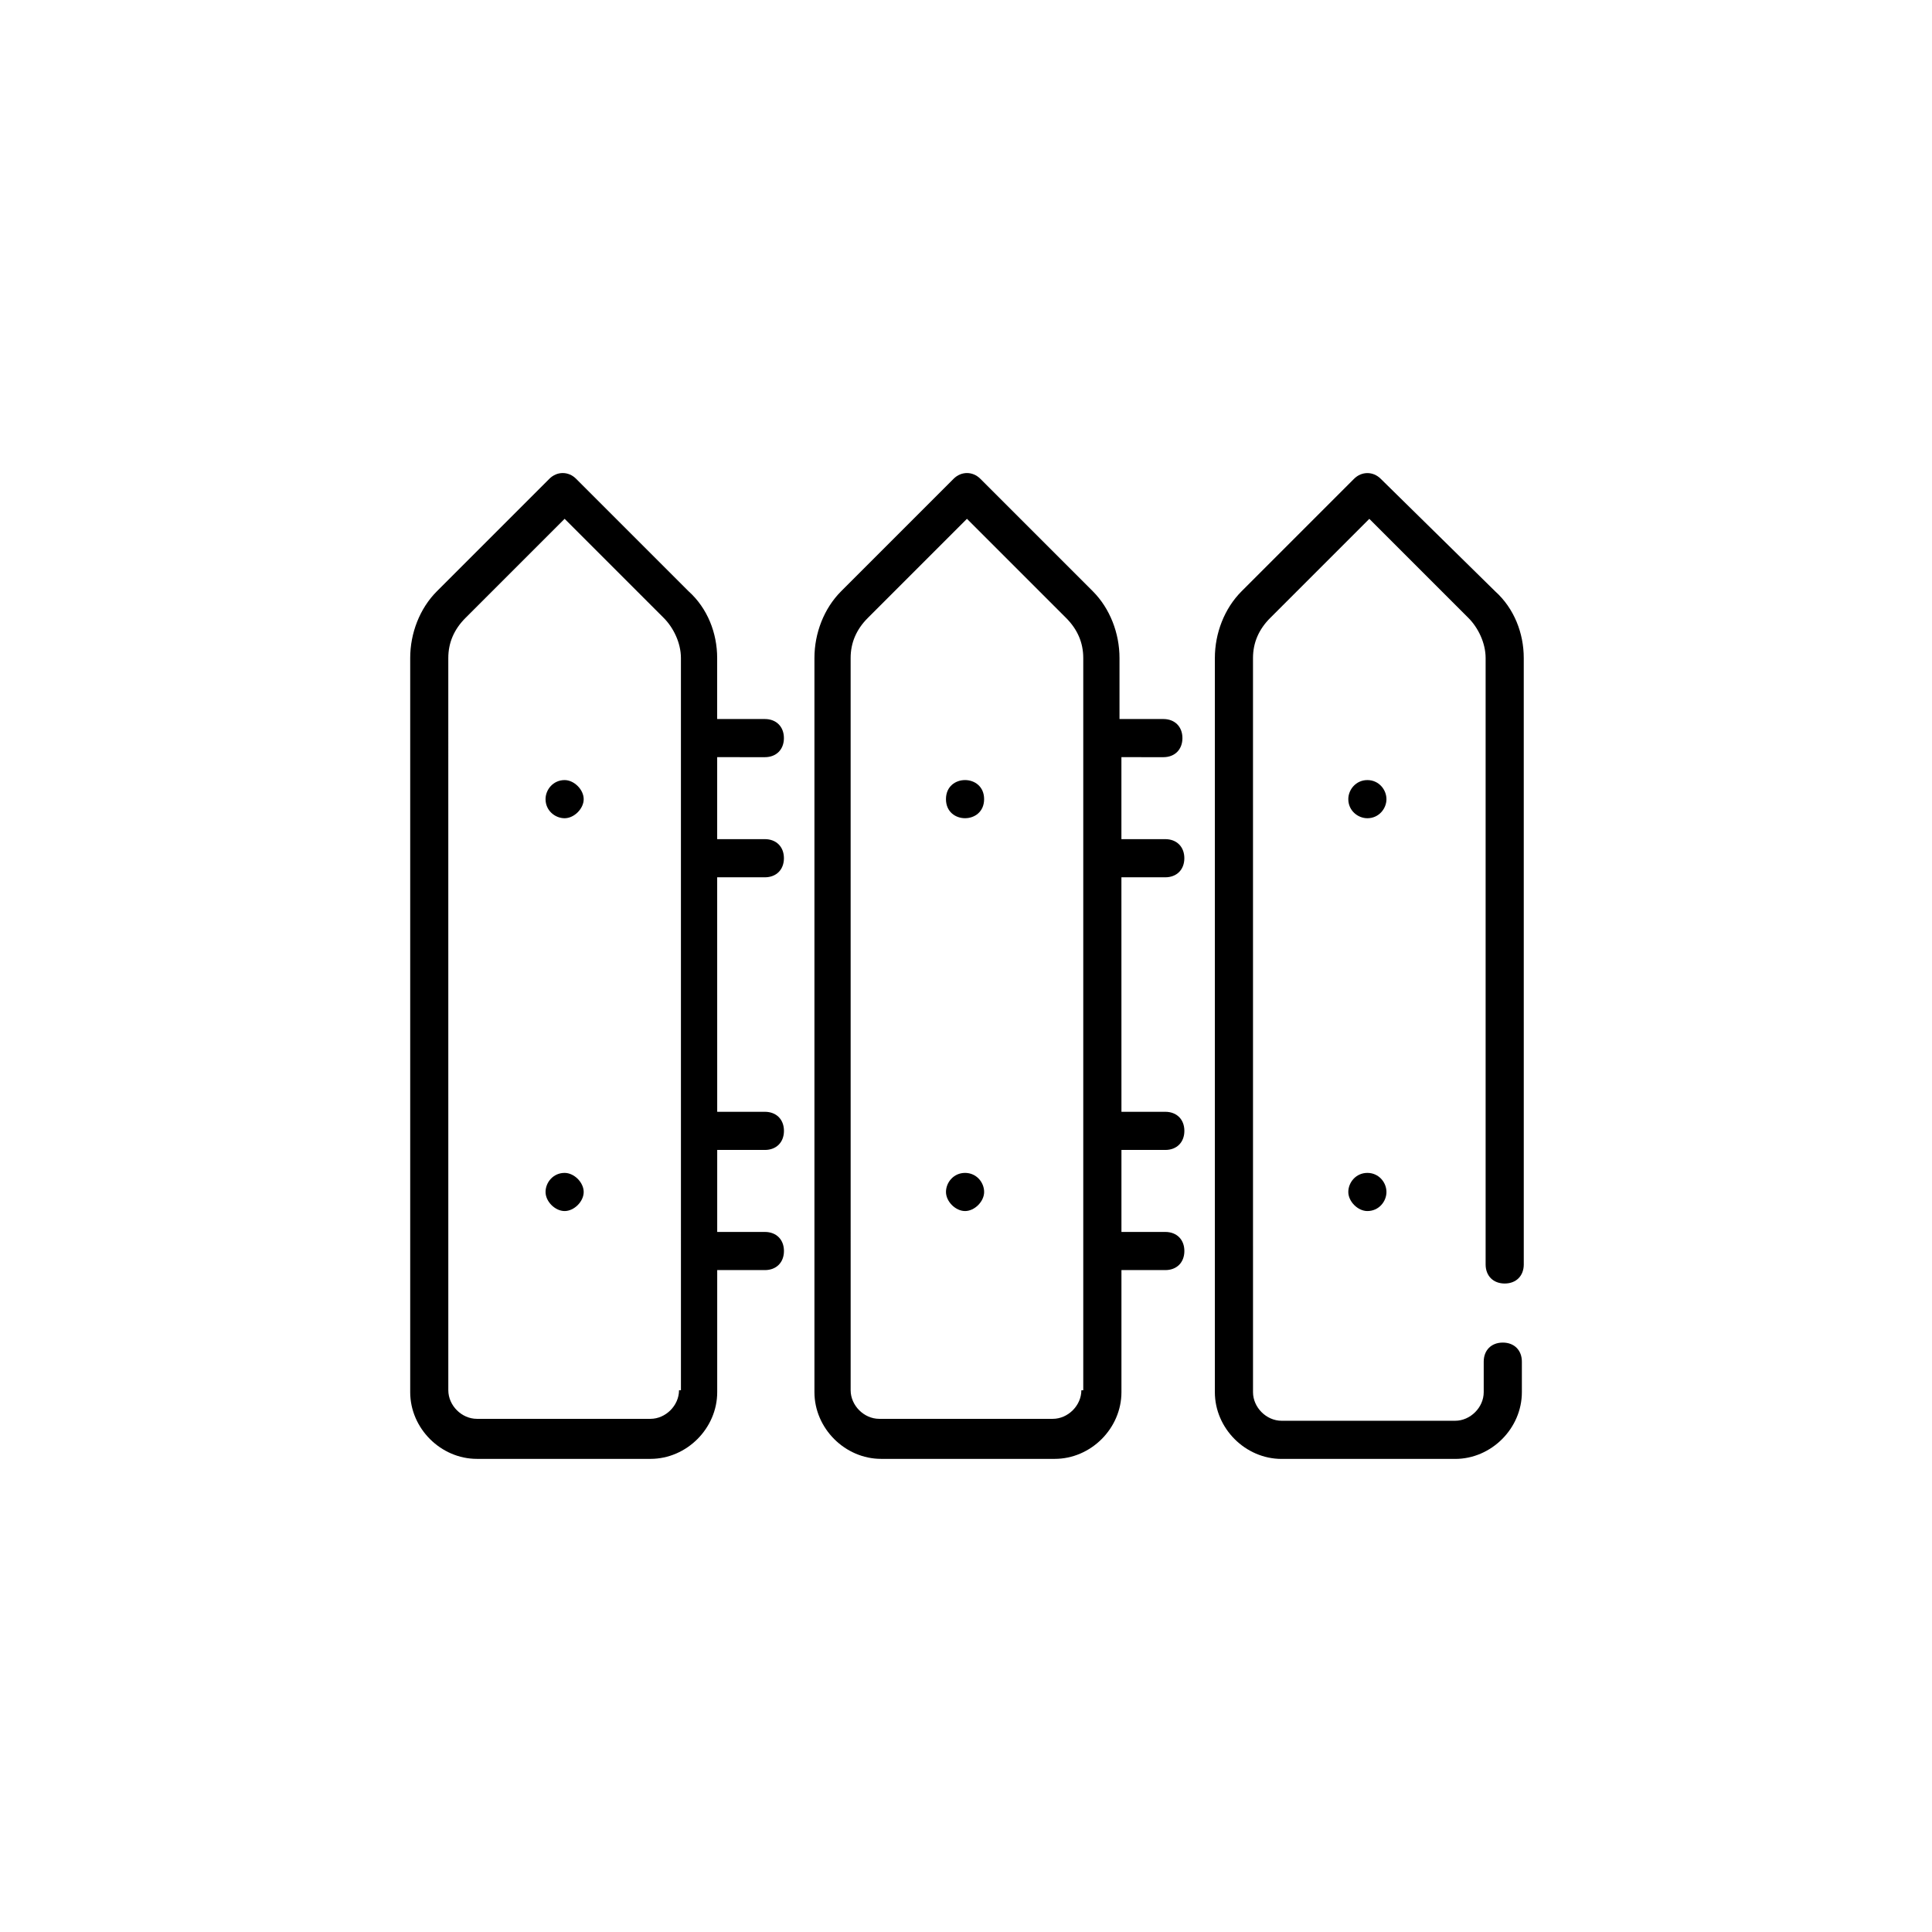 <?xml version="1.0" encoding="UTF-8"?>
<!-- Uploaded to: ICON Repo, www.iconrepo.com, Generator: ICON Repo Mixer Tools -->
<svg fill="#000000" width="800px" height="800px" version="1.1" viewBox="144 144 512 512" xmlns="http://www.w3.org/2000/svg">
 <g>
  <path d="m509.91 270.89c-2.019-2.019-5.055-2.019-7.074 0l-29.812 29.812c-4.547 4.547-7.074 11.117-7.074 17.688v194.55c0 9.602 8.086 17.688 17.688 17.688h45.984c9.602 0 17.688-8.086 17.688-17.688v-8.086c0-3.031-2.019-5.055-5.055-5.055-3.031 0-5.055 2.019-5.055 5.055v8.086c0 4.043-3.539 7.578-7.578 7.578h-45.984c-4.043 0-7.578-3.539-7.578-7.578l-0.004-194.55c0-4.043 1.516-7.578 4.547-10.613l26.277-26.277 26.277 26.277c2.527 2.527 4.547 6.57 4.547 10.613v160.7c0 3.031 2.019 5.055 5.055 5.055 3.031 0 5.055-2.019 5.055-5.055l-0.004-160.7c0-6.57-2.527-13.137-7.578-17.688z"/>
  <path d="m346.69 344.66c3.031 0 5.055-2.019 5.055-5.055 0-3.031-2.019-5.055-5.055-5.055h-12.633v-16.172c0-6.57-2.527-13.137-7.578-17.688l-29.812-29.812c-2.019-2.019-5.055-2.019-7.074 0l-29.812 29.812c-4.547 4.547-7.074 11.117-7.074 17.688v194.55c0 9.602 8.086 17.688 17.688 17.688h45.984c9.602 0 17.688-8.086 17.688-17.688v-32.34h12.633c3.031 0 5.055-2.019 5.055-5.055 0-3.031-2.019-5.055-5.055-5.055h-12.633v-21.73h12.633c3.031 0 5.055-2.019 5.055-5.055 0-3.031-2.019-5.055-5.055-5.055h-12.633l-0.008-62.145h12.633c3.031 0 5.055-2.019 5.055-5.055 0-3.031-2.019-5.055-5.055-5.055h-12.633v-21.73zm-22.742 167.77c0 4.043-3.539 7.578-7.578 7.578h-45.984c-4.043 0-7.578-3.539-7.578-7.578l-0.004-194.05c0-4.043 1.516-7.578 4.547-10.613l26.277-26.277 26.277 26.277c2.527 2.527 4.547 6.57 4.547 10.613l0.004 194.05z"/>
  <path d="m452.3 344.66c3.031 0 5.055-2.019 5.055-5.055 0-3.031-2.019-5.055-5.055-5.055h-11.621v-16.172c0-6.57-2.527-13.137-7.074-17.688l-29.812-29.812c-2.019-2.019-5.055-2.019-7.074 0l-29.812 29.812c-4.547 4.547-7.074 11.117-7.074 17.688v194.55c0 9.602 8.086 17.688 17.688 17.688h45.984c9.602 0 17.688-8.086 17.688-17.688v-32.34h11.621c3.031 0 5.055-2.019 5.055-5.055 0-3.031-2.019-5.055-5.055-5.055h-11.621v-21.73h11.621c3.031 0 5.055-2.019 5.055-5.055 0-3.031-2.019-5.055-5.055-5.055h-11.621l-0.008-62.145h11.621c3.031 0 5.055-2.019 5.055-5.055 0-3.031-2.019-5.055-5.055-5.055h-11.621v-21.73zm-21.73 167.77c0 4.043-3.539 7.578-7.578 7.578h-45.984c-4.043 0-7.578-3.539-7.578-7.578l-0.004-194.05c0-4.043 1.516-7.578 4.547-10.613l26.277-26.277 26.277 26.277c3.031 3.031 4.547 6.57 4.547 10.613v194.05z"/>
  <path d="m293.63 350.73c-3.031 0-5.055 2.527-5.055 5.055 0 3.031 2.527 5.055 5.055 5.055s5.055-2.527 5.055-5.055c-0.004-2.527-2.531-5.055-5.055-5.055z"/>
  <path d="m293.63 454.83c-3.031 0-5.055 2.527-5.055 5.055 0 2.527 2.527 5.055 5.055 5.055s5.055-2.527 5.055-5.055c-0.004-2.531-2.531-5.055-5.055-5.055z"/>
  <path d="m404.8 355.78c0 6.738-10.109 6.738-10.109 0s10.109-6.738 10.109 0"/>
  <path d="m399.75 454.83c-3.031 0-5.055 2.527-5.055 5.055 0 2.527 2.527 5.055 5.055 5.055s5.055-2.527 5.055-5.055c0-2.531-2.023-5.055-5.055-5.055z"/>
  <path d="m506.37 350.73c-3.031 0-5.055 2.527-5.055 5.055 0 3.031 2.527 5.055 5.055 5.055 3.031 0 5.055-2.527 5.055-5.055-0.004-2.527-2.023-5.055-5.055-5.055z"/>
  <path d="m506.37 454.83c-3.031 0-5.055 2.527-5.055 5.055 0 2.527 2.527 5.055 5.055 5.055 3.031 0 5.055-2.527 5.055-5.055-0.004-2.531-2.023-5.055-5.055-5.055z"/>
 </g>
</svg>